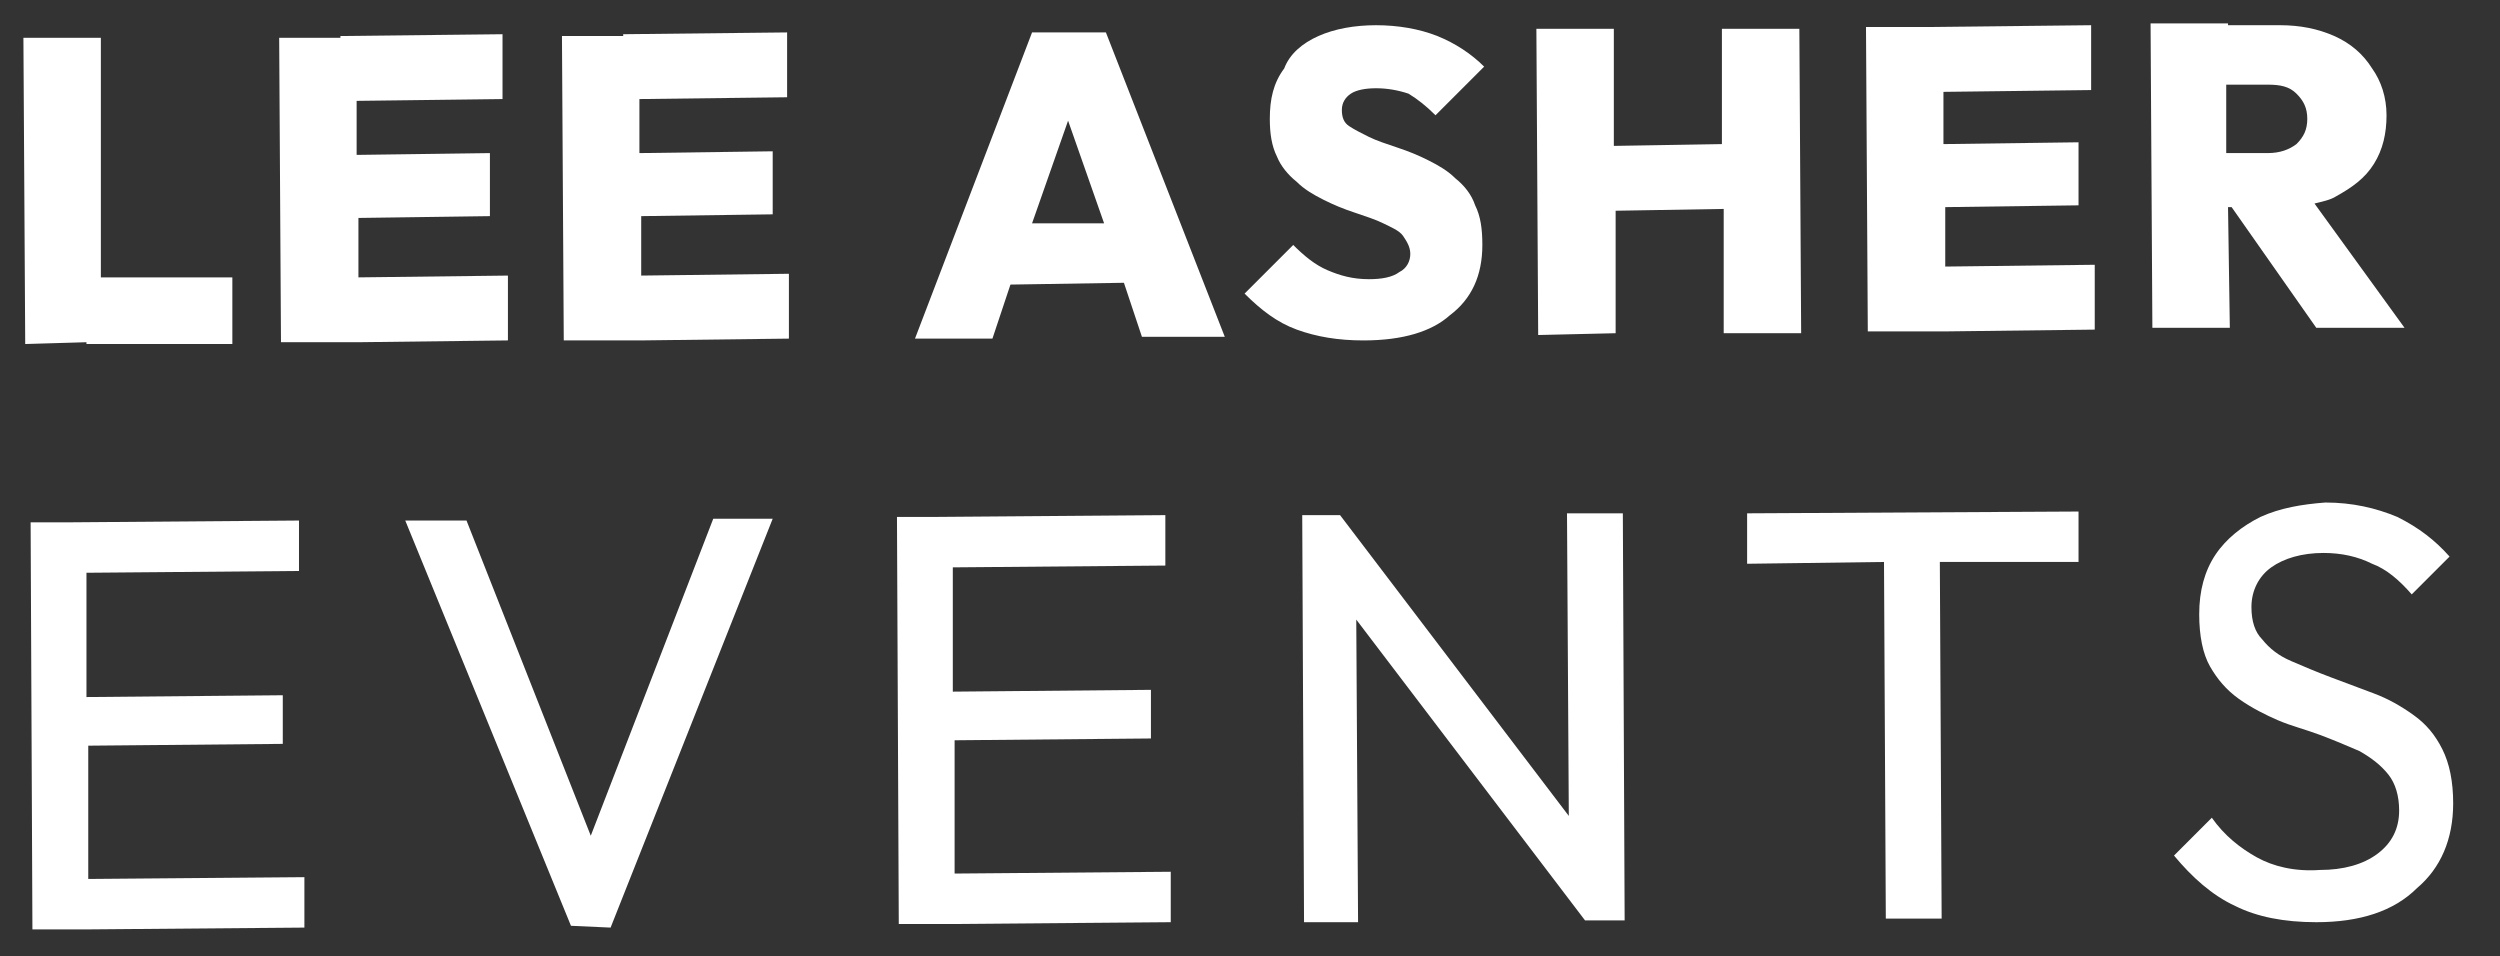 <?xml version="1.0" encoding="utf-8"?>
<!-- Generator: Adobe Illustrator 28.1.0, SVG Export Plug-In . SVG Version: 6.00 Build 0)  -->
<svg version="1.1" id="Layer_1" xmlns="http://www.w3.org/2000/svg" xmlns:xlink="http://www.w3.org/1999/xlink" x="0px" y="0px"
	 viewBox="0 0 138.8 53.1" style="enable-background:new 0 0 138.8 53.1;" xml:space="preserve">
<rect x="0" y="0" width="138.8" height="53.1" fill="#333333" stroke="none"/>
<style type="text/css">
	.st0{fill:#FFFFFF;}
</style>
<g>
	<polygon class="st0" points="4.8,19.1 12.9,19.1 12.9,15.4 5.6,15.4 5.6,2.1 1.3,2.1 1.4,19.1 4.8,19 	"/>
	<polygon class="st0" points="28.2,18.9 28.2,15.3 19.9,15.4 19.9,12.1 27.2,12 27.2,8.5 19.8,8.6 19.8,5.6 27.9,5.5 27.9,1.9 
		18.9,2 18.9,2.1 15.5,2.1 15.6,19 19.9,19 19.9,19 	"/>
	<polygon class="st0" points="35.6,12 42.9,11.9 42.9,8.4 35.5,8.5 35.5,5.5 43.7,5.4 43.7,1.8 34.6,1.9 34.6,2 31.2,2 31.3,18.9 
		35.6,18.9 35.6,18.9 43.8,18.8 43.8,15.2 35.6,15.3 	"/>
	<path class="st0" d="M57.3,1.8l-6.5,17h4.3l1-3l6.3-0.1l1,3H68L61.4,1.8H57.3z M57.3,12.4l2-5.7l2,5.7L57.3,12.4z"/>
	<path class="st0" d="M80.5,17.5c1.2-0.9,1.8-2.2,1.8-3.9c0-0.9-0.1-1.6-0.4-2.2c-0.2-0.6-0.6-1.1-1.1-1.5c-0.4-0.4-0.9-0.7-1.5-1
		c-0.6-0.3-1.1-0.5-1.7-0.7C77,8,76.4,7.8,76,7.6c-0.4-0.2-0.8-0.4-1.1-0.6c-0.3-0.2-0.4-0.5-0.4-0.9c0-0.4,0.2-0.7,0.5-0.9
		s0.8-0.3,1.4-0.3c0.6,0,1.2,0.1,1.8,0.3c0.5,0.3,1,0.7,1.5,1.2l2.7-2.7C81.7,3,80.8,2.4,79.8,2s-2.2-0.6-3.4-0.6
		c-1.2,0-2.3,0.2-3.2,0.6c-0.9,0.4-1.6,1-1.9,1.8c-0.6,0.8-0.8,1.7-0.8,2.8c0,0.8,0.1,1.5,0.4,2.1c0.2,0.5,0.6,1,1.1,1.4
		c0.4,0.4,0.9,0.7,1.5,1c0.6,0.3,1.1,0.5,1.7,0.7c0.6,0.2,1.2,0.4,1.6,0.6c0.4,0.2,0.9,0.4,1.1,0.7c0.2,0.3,0.4,0.6,0.4,1
		c0,0.4-0.2,0.8-0.6,1c-0.4,0.3-1,0.4-1.7,0.4c-0.9,0-1.6-0.2-2.3-0.5s-1.3-0.8-1.9-1.4l-2.7,2.7c0.9,0.9,1.8,1.6,2.9,2
		c1.1,0.4,2.3,0.6,3.7,0.6C77.9,18.9,79.5,18.4,80.5,17.5z"/>
	<polygon class="st0" points="100,18.5 99.9,1.6 95.6,1.6 95.6,8 89.6,8.1 89.6,1.6 85.3,1.6 85.4,18.6 89.7,18.5 89.7,11.7 
		95.7,11.6 95.7,18.5 	"/>
	<polygon class="st0" points="108,11.5 115.4,11.4 115.4,7.9 107.9,8 107.9,5.1 116.1,5 116.1,1.4 107,1.5 103.6,1.5 103.7,18.4 
		108,18.4 108,18.4 116.3,18.3 116.3,14.7 108,14.8 	"/>
	<path class="st0" d="M123.7,11.5l0.2,0l4.7,6.7h4.9l-5-6.9c0.4-0.1,0.9-0.2,1.2-0.4c0.9-0.5,1.6-1,2.1-1.8s0.7-1.7,0.7-2.7
		s-0.3-1.9-0.8-2.6c-0.5-0.8-1.2-1.4-2.1-1.8c-0.9-0.4-1.9-0.6-3-0.6h-2.9l0-0.1h-4.3l0.1,16.9h4.3L123.7,11.5z M125.9,4.7
		c0.7,0,1.2,0.1,1.6,0.5c0.4,0.4,0.6,0.8,0.6,1.4c0,0.6-0.2,1-0.6,1.4c-0.4,0.3-0.9,0.5-1.6,0.5h-2.3l0-3.8H125.9z"/>
	<polygon class="st0" points="4.9,41.4 15.7,41.3 15.7,38.6 4.8,38.7 4.8,31.8 16.6,31.7 16.6,28.9 3.8,29 1.7,29 1.8,51.6 
		4.9,51.6 4.9,51.6 16.9,51.5 16.9,48.7 4.9,48.8 	"/>
	<polygon class="st0" points="32.8,46.4 25.9,28.9 22.5,28.9 31.7,51.4 33.9,51.5 42.9,28.8 39.6,28.8 	"/>
	<polygon class="st0" points="53,41.1 63.9,41 63.9,38.3 52.9,38.4 52.9,31.5 64.7,31.4 64.7,28.6 51.9,28.7 49.8,28.7 49.9,51.3 
		53,51.3 53,51.3 65,51.2 65,48.4 53,48.5 	"/>
	<polygon class="st0" points="87,28.5 87.1,45.3 74.4,28.6 72.3,28.6 72.4,51.2 75.4,51.2 75.3,34.4 88,51.1 90.2,51.1 90.1,28.5 	
		"/>
	<polygon class="st0" points="97,31.3 104.6,31.2 104.7,51 107.8,51 107.7,31.2 115.4,31.2 115.4,28.4 97,28.5 	"/>
	<path class="st0" d="M135.6,41.6c-0.4-0.8-0.9-1.4-1.6-1.9c-0.7-0.5-1.4-0.9-2.2-1.2s-1.6-0.6-2.4-0.9c-0.8-0.3-1.5-0.6-2.2-0.9
		c-0.7-0.3-1.2-0.7-1.6-1.2c-0.4-0.4-0.6-1-0.6-1.8c0-0.9,0.4-1.7,1.1-2.2s1.7-0.8,2.9-0.8c1,0,1.9,0.2,2.7,0.6
		c0.8,0.3,1.5,0.9,2.2,1.7l2.1-2.1c-0.8-0.9-1.7-1.6-2.9-2.2c-1.2-0.5-2.5-0.8-4-0.8c-1.3,0.1-2.5,0.3-3.6,0.8
		c-1,0.5-1.9,1.2-2.5,2.1c-0.6,0.9-0.9,2-0.9,3.3c0,1.2,0.2,2.2,0.6,2.9c0.4,0.7,0.9,1.3,1.6,1.8s1.5,0.9,2.2,1.2s1.5,0.5,2.3,0.8
		s1.5,0.6,2.2,0.9c0.7,0.4,1.2,0.8,1.6,1.3c0.4,0.5,0.6,1.2,0.6,2c0,1-0.4,1.8-1.2,2.4c-0.8,0.6-1.9,0.9-3.2,0.9
		c-1.4,0.1-2.6-0.2-3.5-0.7c-0.9-0.5-1.8-1.2-2.5-2.2l-2.1,2.1c1,1.2,2.1,2.2,3.4,2.8c1.2,0.6,2.7,0.9,4.5,0.9
		c2.4,0,4.3-0.6,5.6-1.9c1.3-1.1,2-2.7,2-4.7C136.2,43.4,136,42.4,135.6,41.6z"/>
</g>
</svg>
